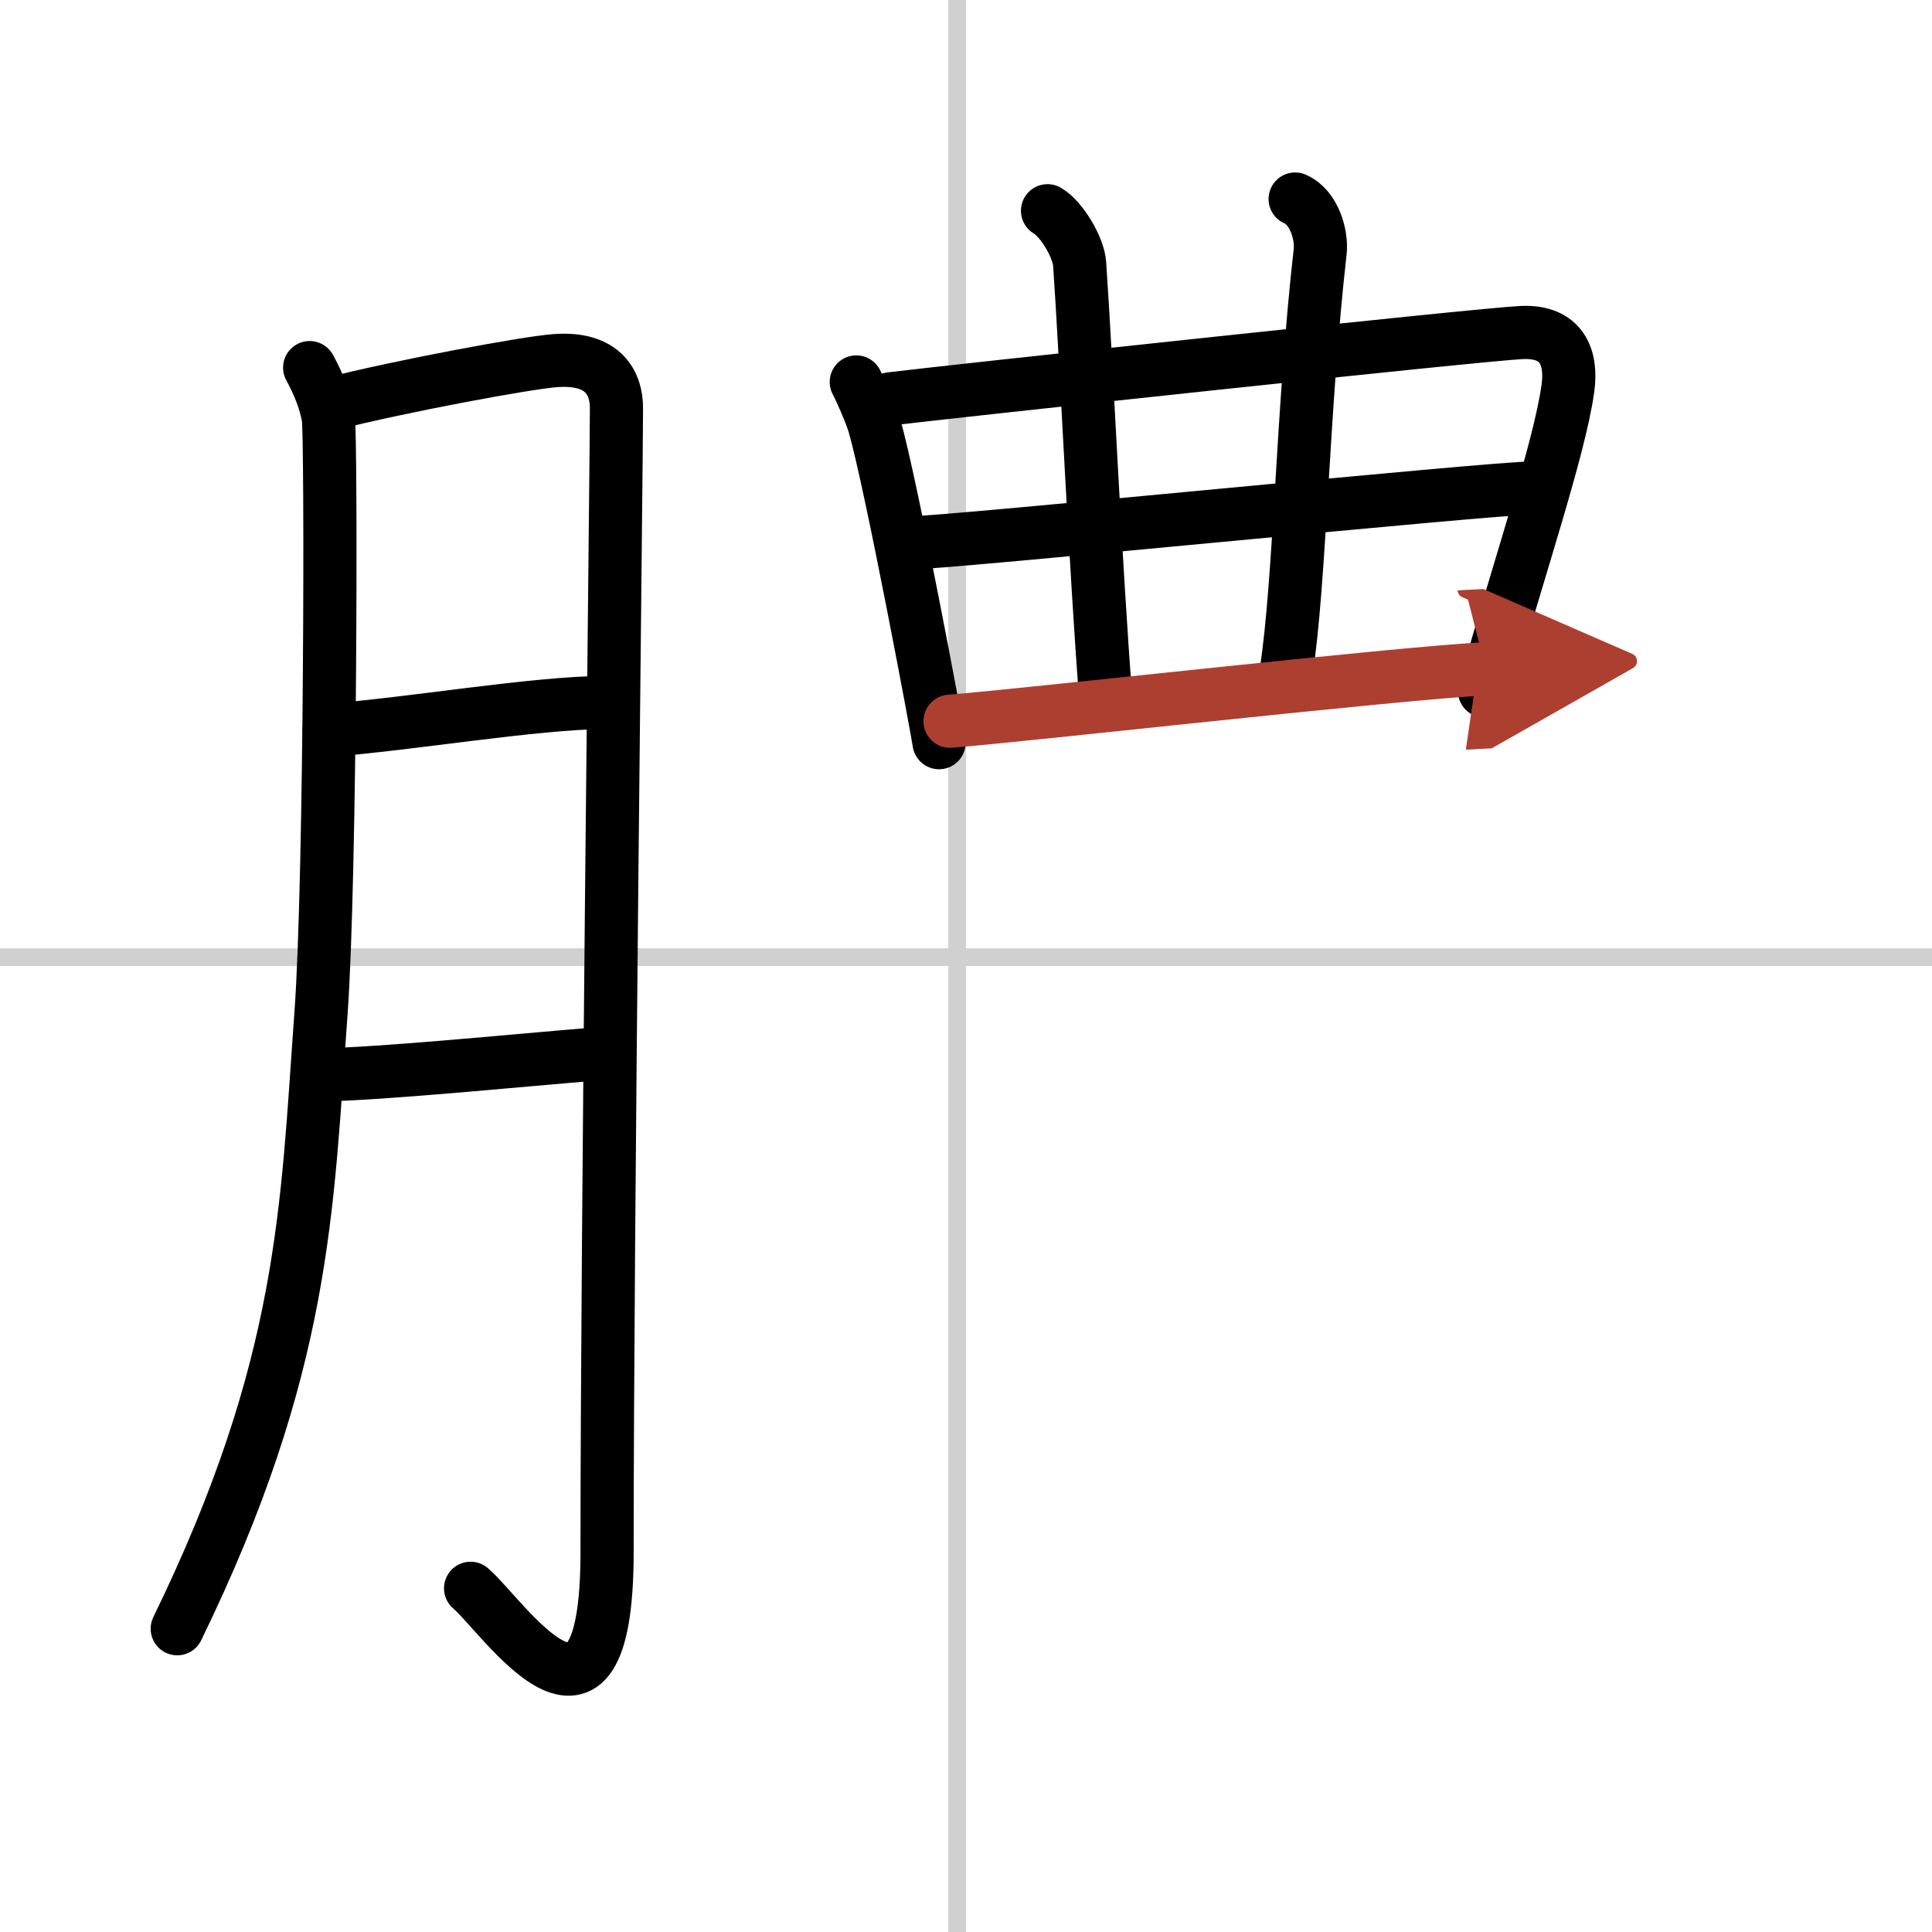 <svg width="400" height="400" viewBox="0 0 109 109" xmlns="http://www.w3.org/2000/svg"><defs><marker id="a" markerWidth="4" orient="auto" refX="1" refY="5" viewBox="0 0 10 10"><polyline points="0 0 10 5 0 10 1 5" fill="#ad3f31" stroke="#ad3f31"/></marker></defs><g fill="none" stroke="#000" stroke-linecap="round" stroke-linejoin="round" stroke-width="3"><rect width="100%" height="100%" fill="#fff" stroke="#fff"/><line x1="54" x2="54" y2="109" stroke="#d0d0d0" stroke-width="1"/><line x2="109" y1="54" y2="54" stroke="#d0d0d0" stroke-width="1"/><path d="m17.47 20.74c0.52 0.95 0.88 1.88 1.05 2.8s0.15 25.91-0.41 33.63c-0.8 11-0.86 19.83-8.11 34.72"/><path d="m18.57 22.81c4.18-1.06 11.15-2.34 12.71-2.46 2.8-0.23 3.5 1.31 3.5 2.67 0 3.23-0.53 46.22-0.53 64.55 0 12.61-5.91 3.55-7.7 2.04"/><path d="m18.57 41.2c4.61-0.35 11.53-1.54 15.58-1.57"/><path d="m18.01 60.65c3.79-0.08 10.64-0.78 15.79-1.2"/><path d="m48.31 21.55c0.27 0.51 0.83 1.79 1.02 2.44 0.94 3.26 3.56 17.23 3.65 17.91"/><path d="m50.25 22.5c2.52-0.32 33.39-3.65 35.61-3.74 2.25-0.1 2.84 1.39 2.6 3.14-0.48 3.45-2.76 10.1-4.71 17.08"/><path d="m59.1 11.89c0.79 0.46 1.74 2.05 1.81 2.98 0.39 5.63 0.86 16.63 1.49 24.76"/><path d="m73.07 11.23c1.08 0.46 1.52 2.05 1.41 2.98-1.01 8.9-1.12 18.53-1.92 23.72"/><path d="m51.35 30.63c2.09 0 32.8-3.1 35.16-3.1"/><path d="m53.6 40.69c4.26-0.33 24.92-2.68 30.22-2.96" marker-end="url(#a)" stroke="#ad3f31"/></g></svg>
